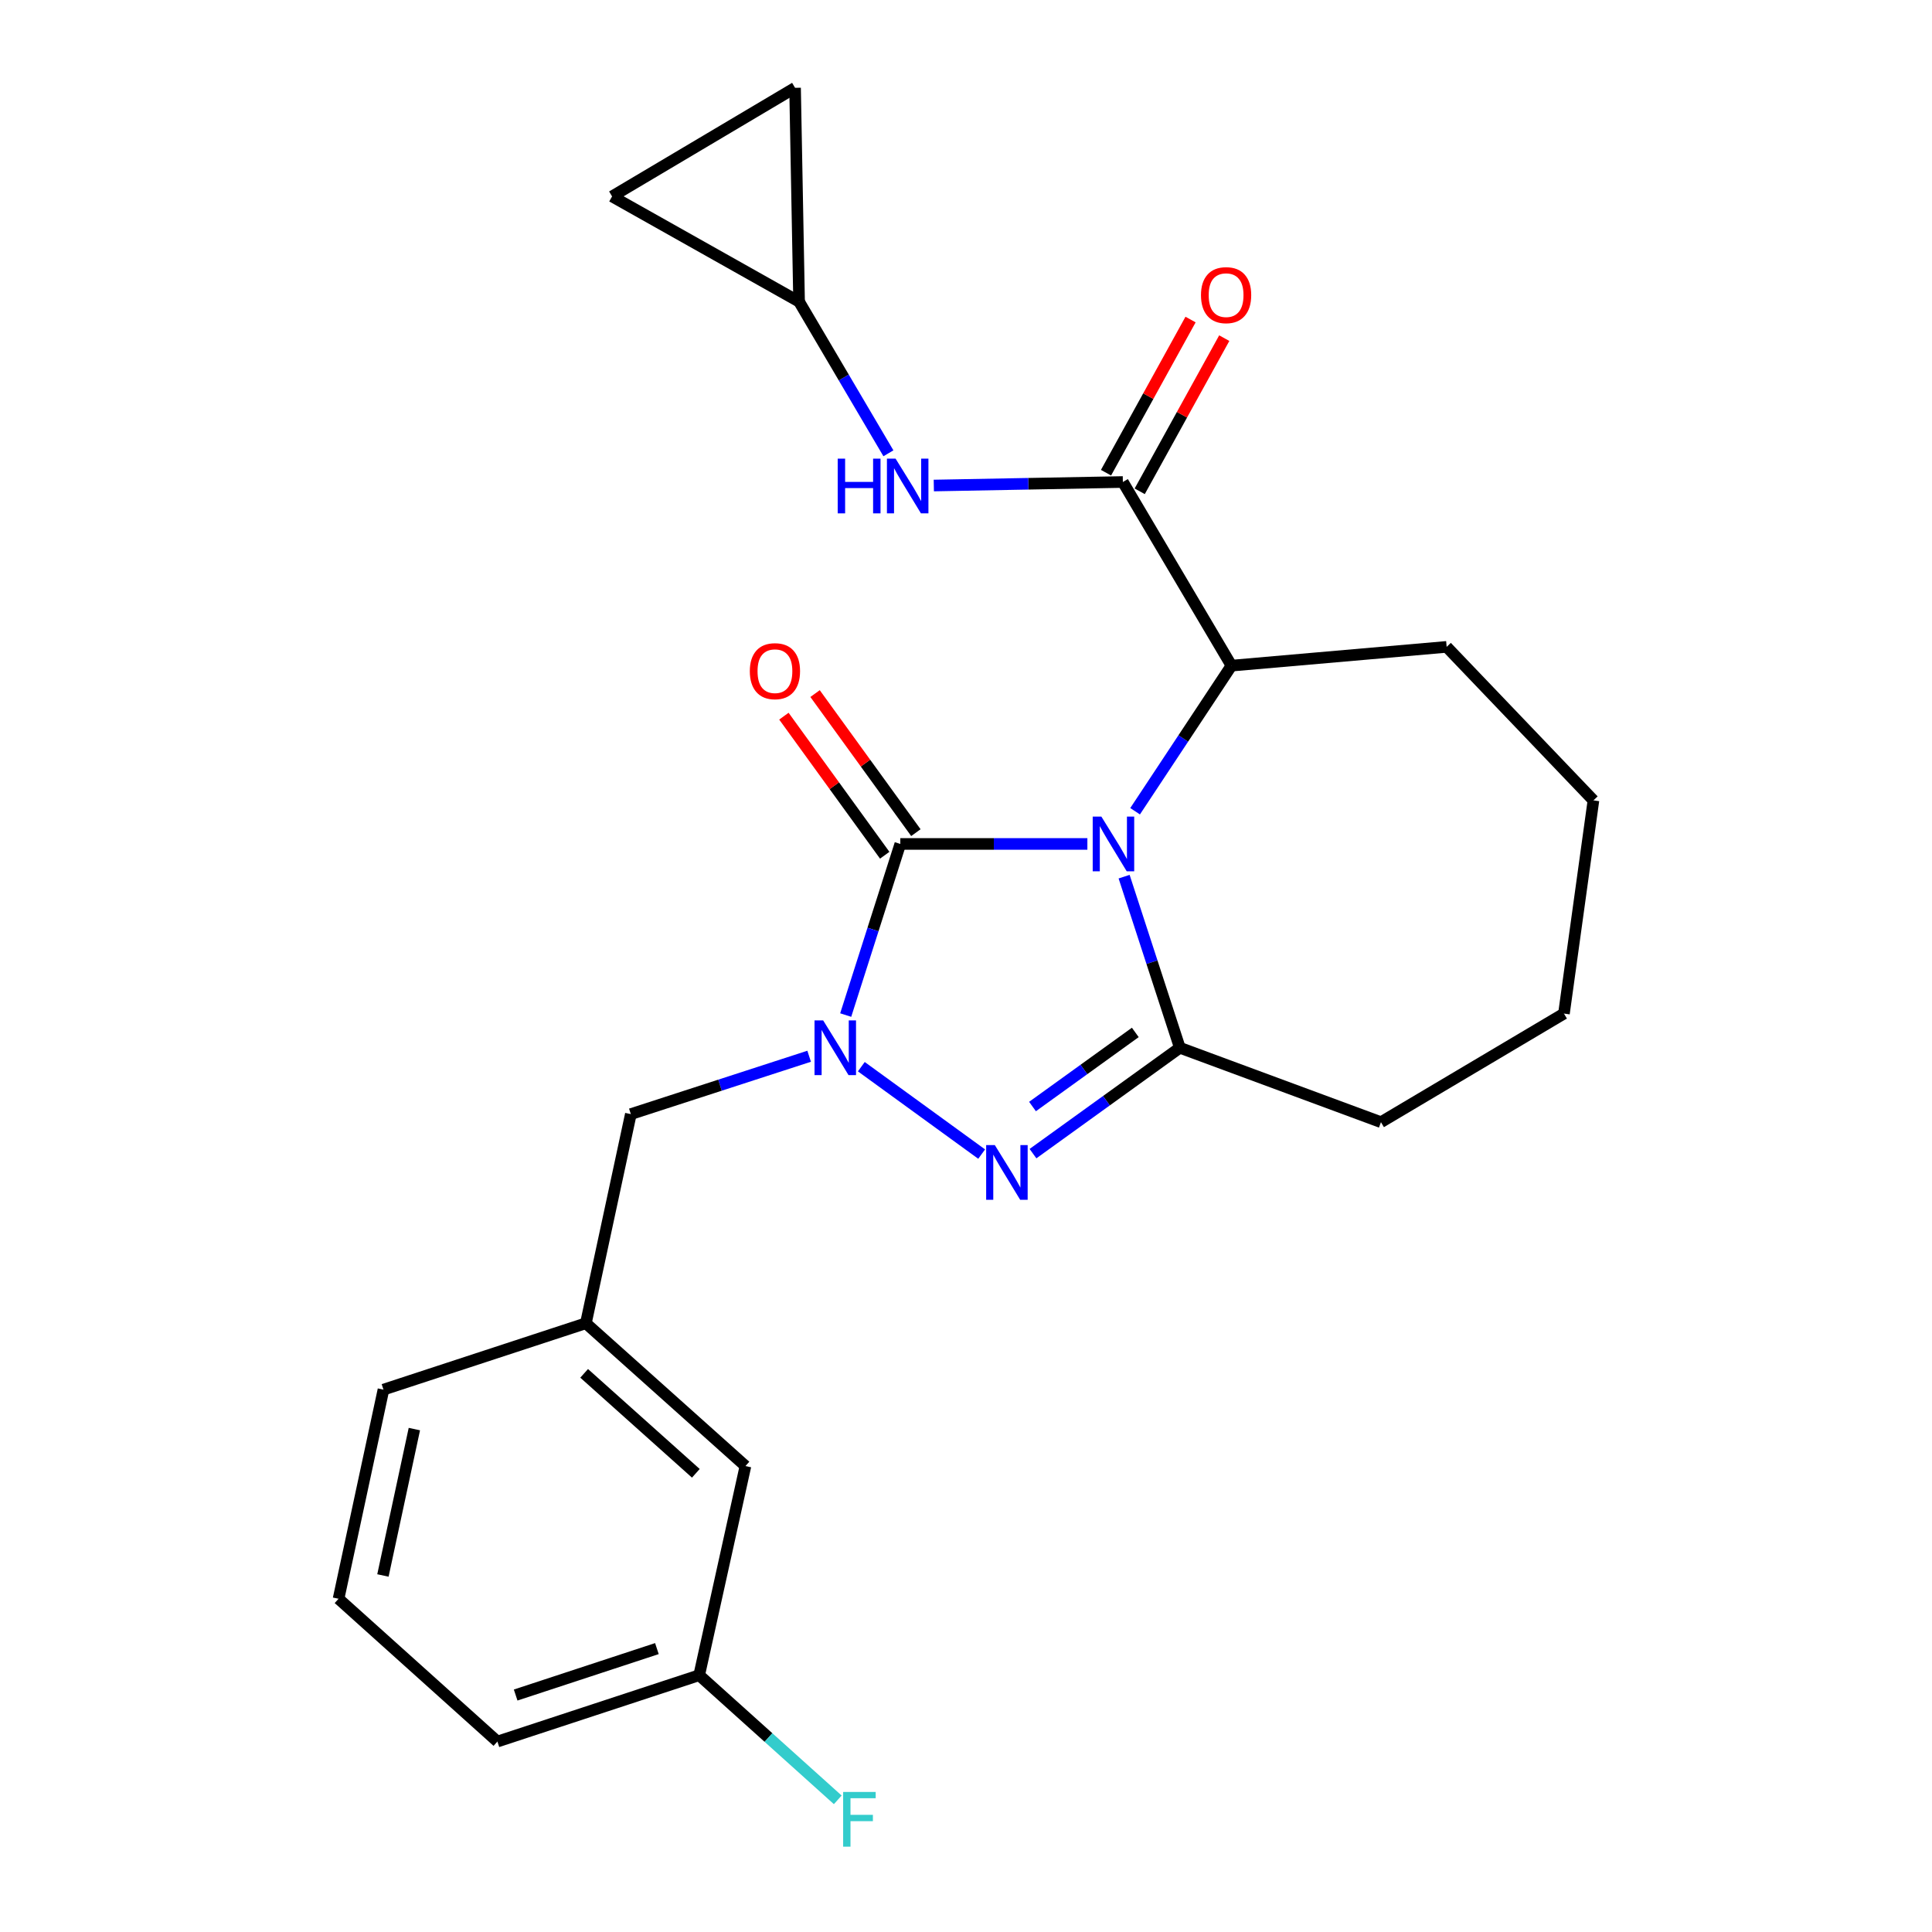 <?xml version='1.0' encoding='iso-8859-1'?>
<svg version='1.1' baseProfile='full'
              xmlns='http://www.w3.org/2000/svg'
                      xmlns:rdkit='http://www.rdkit.org/xml'
                      xmlns:xlink='http://www.w3.org/1999/xlink'
                  xml:space='preserve'
width='1000px' height='1000px' viewBox='0 0 1000 1000'>
<!-- END OF HEADER -->
<rect style='opacity:1.0;fill:#FFFFFF;stroke:none' width='1000' height='1000' x='0' y='0'> </rect>
<path class='bond-0' d='M 562.825,436.823 L 514.41,436.823' style='fill:none;fill-rule:evenodd;stroke:#0000FF;stroke-width:6px;stroke-linecap:butt;stroke-linejoin:miter;stroke-opacity:1' />
<path class='bond-0' d='M 514.41,436.823 L 465.995,436.823' style='fill:none;fill-rule:evenodd;stroke:#000000;stroke-width:6px;stroke-linecap:butt;stroke-linejoin:miter;stroke-opacity:1' />
<path class='bond-2' d='M 581.838,453.757 L 596.26,498.041' style='fill:none;fill-rule:evenodd;stroke:#0000FF;stroke-width:6px;stroke-linecap:butt;stroke-linejoin:miter;stroke-opacity:1' />
<path class='bond-2' d='M 596.26,498.041 L 610.683,542.325' style='fill:none;fill-rule:evenodd;stroke:#000000;stroke-width:6px;stroke-linecap:butt;stroke-linejoin:miter;stroke-opacity:1' />
<path class='bond-5' d='M 587.527,419.897 L 612.465,382.217' style='fill:none;fill-rule:evenodd;stroke:#0000FF;stroke-width:6px;stroke-linecap:butt;stroke-linejoin:miter;stroke-opacity:1' />
<path class='bond-5' d='M 612.465,382.217 L 637.404,344.538' style='fill:none;fill-rule:evenodd;stroke:#000000;stroke-width:6px;stroke-linecap:butt;stroke-linejoin:miter;stroke-opacity:1' />
<path class='bond-1' d='M 465.995,436.823 L 451.865,481.11' style='fill:none;fill-rule:evenodd;stroke:#000000;stroke-width:6px;stroke-linecap:butt;stroke-linejoin:miter;stroke-opacity:1' />
<path class='bond-1' d='M 451.865,481.11 L 437.734,525.397' style='fill:none;fill-rule:evenodd;stroke:#0000FF;stroke-width:6px;stroke-linecap:butt;stroke-linejoin:miter;stroke-opacity:1' />
<path class='bond-9' d='M 474.061,430.976 L 447.968,394.984' style='fill:none;fill-rule:evenodd;stroke:#000000;stroke-width:6px;stroke-linecap:butt;stroke-linejoin:miter;stroke-opacity:1' />
<path class='bond-9' d='M 447.968,394.984 L 421.876,358.993' style='fill:none;fill-rule:evenodd;stroke:#FF0000;stroke-width:6px;stroke-linecap:butt;stroke-linejoin:miter;stroke-opacity:1' />
<path class='bond-9' d='M 457.929,442.671 L 431.837,406.679' style='fill:none;fill-rule:evenodd;stroke:#000000;stroke-width:6px;stroke-linecap:butt;stroke-linejoin:miter;stroke-opacity:1' />
<path class='bond-9' d='M 431.837,406.679 L 405.744,370.688' style='fill:none;fill-rule:evenodd;stroke:#FF0000;stroke-width:6px;stroke-linecap:butt;stroke-linejoin:miter;stroke-opacity:1' />
<path class='bond-7' d='M 418.812,546.713 L 372.666,561.688' style='fill:none;fill-rule:evenodd;stroke:#0000FF;stroke-width:6px;stroke-linecap:butt;stroke-linejoin:miter;stroke-opacity:1' />
<path class='bond-7' d='M 372.666,561.688 L 326.521,576.663' style='fill:none;fill-rule:evenodd;stroke:#000000;stroke-width:6px;stroke-linecap:butt;stroke-linejoin:miter;stroke-opacity:1' />
<path class='bond-24' d='M 445.818,552.119 L 508.107,597.358' style='fill:none;fill-rule:evenodd;stroke:#0000FF;stroke-width:6px;stroke-linecap:butt;stroke-linejoin:miter;stroke-opacity:1' />
<path class='bond-3' d='M 610.683,542.325 L 572.678,569.722' style='fill:none;fill-rule:evenodd;stroke:#000000;stroke-width:6px;stroke-linecap:butt;stroke-linejoin:miter;stroke-opacity:1' />
<path class='bond-3' d='M 572.678,569.722 L 534.674,597.118' style='fill:none;fill-rule:evenodd;stroke:#0000FF;stroke-width:6px;stroke-linecap:butt;stroke-linejoin:miter;stroke-opacity:1' />
<path class='bond-3' d='M 587.63,534.381 L 561.027,553.559' style='fill:none;fill-rule:evenodd;stroke:#000000;stroke-width:6px;stroke-linecap:butt;stroke-linejoin:miter;stroke-opacity:1' />
<path class='bond-3' d='M 561.027,553.559 L 534.424,572.736' style='fill:none;fill-rule:evenodd;stroke:#0000FF;stroke-width:6px;stroke-linecap:butt;stroke-linejoin:miter;stroke-opacity:1' />
<path class='bond-14' d='M 610.683,542.325 L 714.779,580.836' style='fill:none;fill-rule:evenodd;stroke:#000000;stroke-width:6px;stroke-linecap:butt;stroke-linejoin:miter;stroke-opacity:1' />
<path class='bond-4' d='M 581.194,249.485 L 637.404,344.538' style='fill:none;fill-rule:evenodd;stroke:#000000;stroke-width:6px;stroke-linecap:butt;stroke-linejoin:miter;stroke-opacity:1' />
<path class='bond-6' d='M 581.194,249.485 L 532.266,250.395' style='fill:none;fill-rule:evenodd;stroke:#000000;stroke-width:6px;stroke-linecap:butt;stroke-linejoin:miter;stroke-opacity:1' />
<path class='bond-6' d='M 532.266,250.395 L 483.339,251.304' style='fill:none;fill-rule:evenodd;stroke:#0000FF;stroke-width:6px;stroke-linecap:butt;stroke-linejoin:miter;stroke-opacity:1' />
<path class='bond-12' d='M 589.916,254.3 L 611.795,214.661' style='fill:none;fill-rule:evenodd;stroke:#000000;stroke-width:6px;stroke-linecap:butt;stroke-linejoin:miter;stroke-opacity:1' />
<path class='bond-12' d='M 611.795,214.661 L 633.675,175.022' style='fill:none;fill-rule:evenodd;stroke:#FF0000;stroke-width:6px;stroke-linecap:butt;stroke-linejoin:miter;stroke-opacity:1' />
<path class='bond-12' d='M 572.472,244.671 L 594.351,205.032' style='fill:none;fill-rule:evenodd;stroke:#000000;stroke-width:6px;stroke-linecap:butt;stroke-linejoin:miter;stroke-opacity:1' />
<path class='bond-12' d='M 594.351,205.032 L 616.231,165.394' style='fill:none;fill-rule:evenodd;stroke:#FF0000;stroke-width:6px;stroke-linecap:butt;stroke-linejoin:miter;stroke-opacity:1' />
<path class='bond-18' d='M 637.404,344.538 L 748.784,334.819' style='fill:none;fill-rule:evenodd;stroke:#000000;stroke-width:6px;stroke-linecap:butt;stroke-linejoin:miter;stroke-opacity:1' />
<path class='bond-8' d='M 459.841,234.627 L 436.722,195.382' style='fill:none;fill-rule:evenodd;stroke:#0000FF;stroke-width:6px;stroke-linecap:butt;stroke-linejoin:miter;stroke-opacity:1' />
<path class='bond-8' d='M 436.722,195.382 L 413.604,156.137' style='fill:none;fill-rule:evenodd;stroke:#000000;stroke-width:6px;stroke-linecap:butt;stroke-linejoin:miter;stroke-opacity:1' />
<path class='bond-13' d='M 326.521,576.663 L 303.253,684.91' style='fill:none;fill-rule:evenodd;stroke:#000000;stroke-width:6px;stroke-linecap:butt;stroke-linejoin:miter;stroke-opacity:1' />
<path class='bond-10' d='M 413.604,156.137 L 316.813,101.665' style='fill:none;fill-rule:evenodd;stroke:#000000;stroke-width:6px;stroke-linecap:butt;stroke-linejoin:miter;stroke-opacity:1' />
<path class='bond-11' d='M 413.604,156.137 L 411.523,45.455' style='fill:none;fill-rule:evenodd;stroke:#000000;stroke-width:6px;stroke-linecap:butt;stroke-linejoin:miter;stroke-opacity:1' />
<path class='bond-26' d='M 316.813,101.665 L 411.523,45.455' style='fill:none;fill-rule:evenodd;stroke:#000000;stroke-width:6px;stroke-linecap:butt;stroke-linejoin:miter;stroke-opacity:1' />
<path class='bond-15' d='M 303.253,684.91 L 385.842,758.82' style='fill:none;fill-rule:evenodd;stroke:#000000;stroke-width:6px;stroke-linecap:butt;stroke-linejoin:miter;stroke-opacity:1' />
<path class='bond-15' d='M 302.354,710.844 L 360.166,762.581' style='fill:none;fill-rule:evenodd;stroke:#000000;stroke-width:6px;stroke-linecap:butt;stroke-linejoin:miter;stroke-opacity:1' />
<path class='bond-20' d='M 303.253,684.91 L 198.481,719.269' style='fill:none;fill-rule:evenodd;stroke:#000000;stroke-width:6px;stroke-linecap:butt;stroke-linejoin:miter;stroke-opacity:1' />
<path class='bond-22' d='M 714.779,580.836 L 809.5,524.626' style='fill:none;fill-rule:evenodd;stroke:#000000;stroke-width:6px;stroke-linecap:butt;stroke-linejoin:miter;stroke-opacity:1' />
<path class='bond-16' d='M 385.842,758.82 L 361.899,867.09' style='fill:none;fill-rule:evenodd;stroke:#000000;stroke-width:6px;stroke-linecap:butt;stroke-linejoin:miter;stroke-opacity:1' />
<path class='bond-17' d='M 361.899,867.09 L 397.76,899.342' style='fill:none;fill-rule:evenodd;stroke:#000000;stroke-width:6px;stroke-linecap:butt;stroke-linejoin:miter;stroke-opacity:1' />
<path class='bond-17' d='M 397.76,899.342 L 433.622,931.595' style='fill:none;fill-rule:evenodd;stroke:#33CCCC;stroke-width:6px;stroke-linecap:butt;stroke-linejoin:miter;stroke-opacity:1' />
<path class='bond-27' d='M 361.899,867.09 L 257.459,901.427' style='fill:none;fill-rule:evenodd;stroke:#000000;stroke-width:6px;stroke-linecap:butt;stroke-linejoin:miter;stroke-opacity:1' />
<path class='bond-27' d='M 340.009,853.312 L 266.902,877.348' style='fill:none;fill-rule:evenodd;stroke:#000000;stroke-width:6px;stroke-linecap:butt;stroke-linejoin:miter;stroke-opacity:1' />
<path class='bond-23' d='M 748.784,334.819 L 824.764,414.275' style='fill:none;fill-rule:evenodd;stroke:#000000;stroke-width:6px;stroke-linecap:butt;stroke-linejoin:miter;stroke-opacity:1' />
<path class='bond-19' d='M 175.236,827.517 L 198.481,719.269' style='fill:none;fill-rule:evenodd;stroke:#000000;stroke-width:6px;stroke-linecap:butt;stroke-linejoin:miter;stroke-opacity:1' />
<path class='bond-19' d='M 198.203,815.463 L 214.475,739.69' style='fill:none;fill-rule:evenodd;stroke:#000000;stroke-width:6px;stroke-linecap:butt;stroke-linejoin:miter;stroke-opacity:1' />
<path class='bond-21' d='M 175.236,827.517 L 257.459,901.427' style='fill:none;fill-rule:evenodd;stroke:#000000;stroke-width:6px;stroke-linecap:butt;stroke-linejoin:miter;stroke-opacity:1' />
<path class='bond-25' d='M 809.5,524.626 L 824.764,414.275' style='fill:none;fill-rule:evenodd;stroke:#000000;stroke-width:6px;stroke-linecap:butt;stroke-linejoin:miter;stroke-opacity:1' />
<path  class='atom-0' d='M 570.063 422.663
L 579.343 437.663
Q 580.263 439.143, 581.743 441.823
Q 583.223 444.503, 583.303 444.663
L 583.303 422.663
L 587.063 422.663
L 587.063 450.983
L 583.183 450.983
L 573.223 434.583
Q 572.063 432.663, 570.823 430.463
Q 569.623 428.263, 569.263 427.583
L 569.263 450.983
L 565.583 450.983
L 565.583 422.663
L 570.063 422.663
' fill='#0000FF'/>
<path  class='atom-2' d='M 426.073 528.165
L 435.353 543.165
Q 436.273 544.645, 437.753 547.325
Q 439.233 550.005, 439.313 550.165
L 439.313 528.165
L 443.073 528.165
L 443.073 556.485
L 439.193 556.485
L 429.233 540.085
Q 428.073 538.165, 426.833 535.965
Q 425.633 533.765, 425.273 533.085
L 425.273 556.485
L 421.593 556.485
L 421.593 528.165
L 426.073 528.165
' fill='#0000FF'/>
<path  class='atom-4' d='M 514.916 592.689
L 524.196 607.689
Q 525.116 609.169, 526.596 611.849
Q 528.076 614.529, 528.156 614.689
L 528.156 592.689
L 531.916 592.689
L 531.916 621.009
L 528.036 621.009
L 518.076 604.609
Q 516.916 602.689, 515.676 600.489
Q 514.476 598.289, 514.116 597.609
L 514.116 621.009
L 510.436 621.009
L 510.436 592.689
L 514.916 592.689
' fill='#0000FF'/>
<path  class='atom-7' d='M 433.594 237.395
L 437.434 237.395
L 437.434 249.435
L 451.914 249.435
L 451.914 237.395
L 455.754 237.395
L 455.754 265.715
L 451.914 265.715
L 451.914 252.635
L 437.434 252.635
L 437.434 265.715
L 433.594 265.715
L 433.594 237.395
' fill='#0000FF'/>
<path  class='atom-7' d='M 463.554 237.395
L 472.834 252.395
Q 473.754 253.875, 475.234 256.555
Q 476.714 259.235, 476.794 259.395
L 476.794 237.395
L 480.554 237.395
L 480.554 265.715
L 476.674 265.715
L 466.714 249.315
Q 465.554 247.395, 464.314 245.195
Q 463.114 242.995, 462.754 242.315
L 462.754 265.715
L 459.074 265.715
L 459.074 237.395
L 463.554 237.395
' fill='#0000FF'/>
<path  class='atom-10' d='M 388.106 347.396
Q 388.106 340.596, 391.466 336.796
Q 394.826 332.996, 401.106 332.996
Q 407.386 332.996, 410.746 336.796
Q 414.106 340.596, 414.106 347.396
Q 414.106 354.276, 410.706 358.196
Q 407.306 362.076, 401.106 362.076
Q 394.866 362.076, 391.466 358.196
Q 388.106 354.316, 388.106 347.396
M 401.106 358.876
Q 405.426 358.876, 407.746 355.996
Q 410.106 353.076, 410.106 347.396
Q 410.106 341.836, 407.746 339.036
Q 405.426 336.196, 401.106 336.196
Q 396.786 336.196, 394.426 338.996
Q 392.106 341.796, 392.106 347.396
Q 392.106 353.116, 394.426 355.996
Q 396.786 358.876, 401.106 358.876
' fill='#FF0000'/>
<path  class='atom-13' d='M 621.626 152.764
Q 621.626 145.964, 624.986 142.164
Q 628.346 138.364, 634.626 138.364
Q 640.906 138.364, 644.266 142.164
Q 647.626 145.964, 647.626 152.764
Q 647.626 159.644, 644.226 163.564
Q 640.826 167.444, 634.626 167.444
Q 628.386 167.444, 624.986 163.564
Q 621.626 159.684, 621.626 152.764
M 634.626 164.244
Q 638.946 164.244, 641.266 161.364
Q 643.626 158.444, 643.626 152.764
Q 643.626 147.204, 641.266 144.404
Q 638.946 141.564, 634.626 141.564
Q 630.306 141.564, 627.946 144.364
Q 625.626 147.164, 625.626 152.764
Q 625.626 158.484, 627.946 161.364
Q 630.306 164.244, 634.626 164.244
' fill='#FF0000'/>
<path  class='atom-18' d='M 436.41 927.515
L 453.25 927.515
L 453.25 930.755
L 440.21 930.755
L 440.21 939.355
L 451.81 939.355
L 451.81 942.635
L 440.21 942.635
L 440.21 955.835
L 436.41 955.835
L 436.41 927.515
' fill='#33CCCC'/>
</svg>
